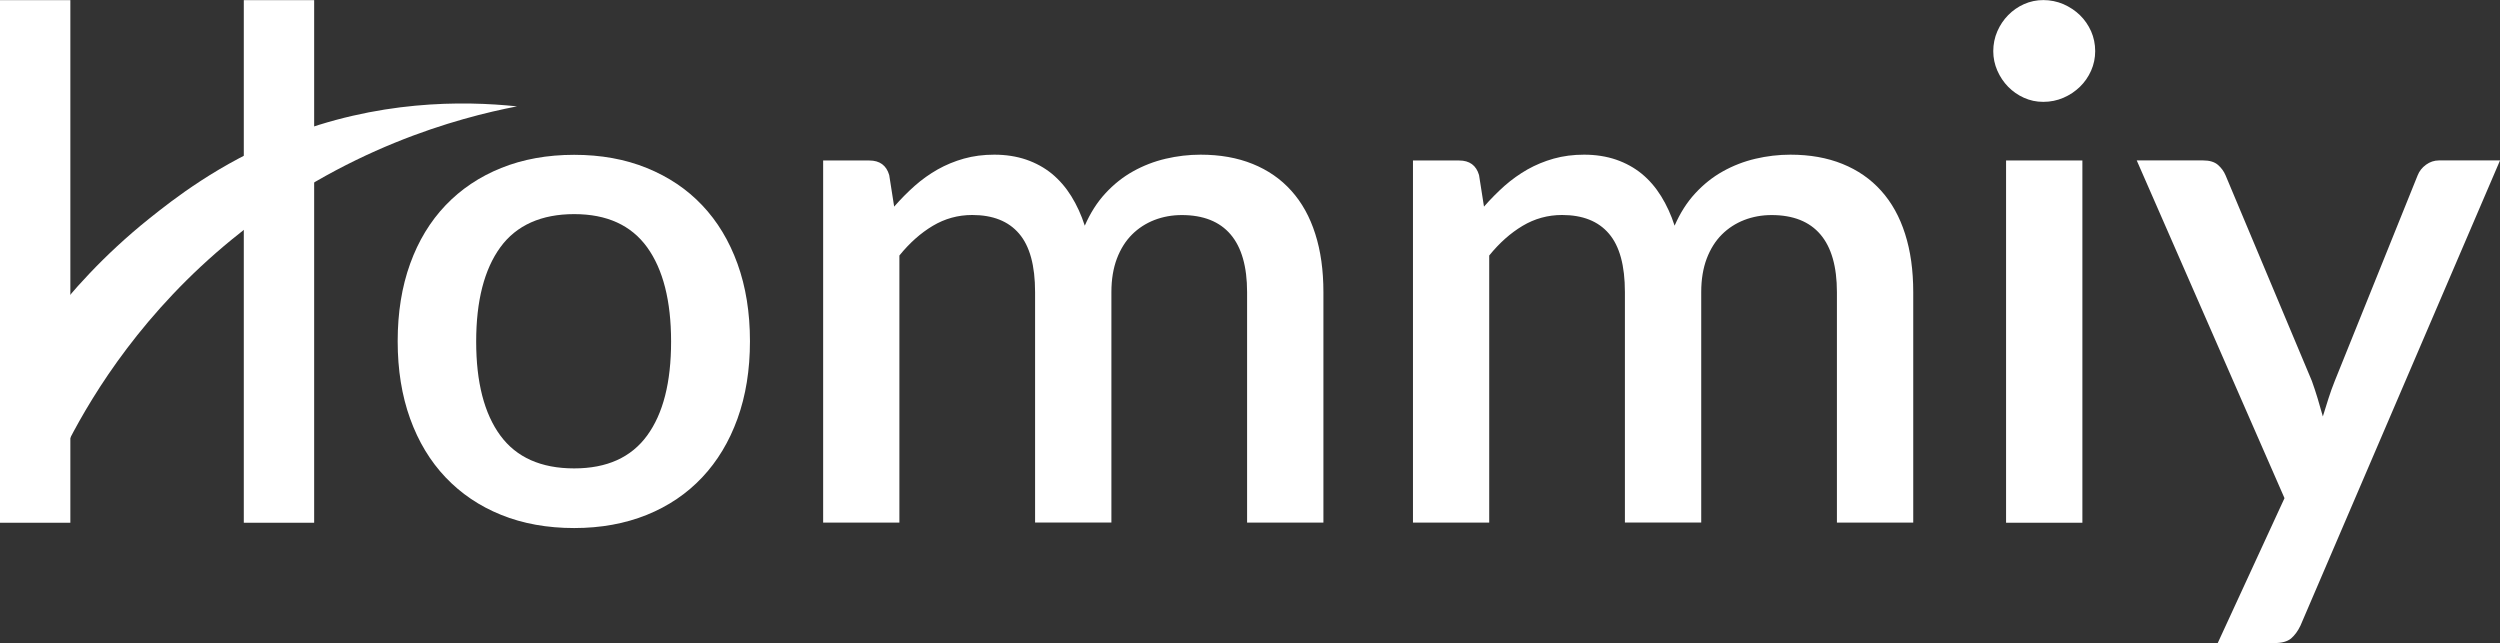 <?xml version="1.0" encoding="UTF-8"?>
<svg id="Layer_2" data-name="Layer 2" xmlns="http://www.w3.org/2000/svg" viewBox="0 0 343.62 88.4">
  <rect x="0" y="0" width="343.62" height="88.4" fill="#333333" stroke="none"/>
  <defs>
    <style>
      .cls-1 {
        fill: #fff;
      }
    </style>
  </defs>
  <g id="Layer_1-2" data-name="Layer 1">
    <g>
      <path class="cls-1" d="M78.92,21.28c3.68,0,7,.6,9.98,1.81s5.52,2.91,7.61,5.12c2.1,2.21,3.72,4.9,4.86,8.05,1.14,3.16,1.71,6.7,1.71,10.64s-.57,7.48-1.71,10.64-2.76,5.85-4.86,8.08c-2.1,2.23-4.64,3.95-7.61,5.15-2.98,1.2-6.31,1.81-9.98,1.81s-7.05-.6-10.03-1.81c-2.98-1.2-5.52-2.92-7.64-5.15-2.12-2.23-3.74-4.92-4.88-8.08-1.14-3.16-1.71-6.7-1.71-10.64s.57-7.48,1.71-10.64c1.14-3.16,2.77-5.84,4.88-8.05,2.11-2.21,4.66-3.92,7.64-5.12s6.32-1.81,10.03-1.81ZM78.92,64.38c4.49,0,7.83-1.5,10.03-4.52,2.2-3.01,3.29-7.31,3.29-12.91s-1.1-9.92-3.29-12.96c-2.2-3.04-5.54-4.56-10.03-4.56s-7.94,1.52-10.15,4.56c-2.21,3.04-3.32,7.36-3.32,12.96s1.11,9.9,3.32,12.91c2.21,3.01,5.6,4.52,10.15,4.52Z"/>
      <path class="cls-1" d="M113.14,71.85V22.06h6.35c1.43,0,2.34.67,2.73,2l.68,4.34c.91-1.04,1.85-1.99,2.83-2.86s2.03-1.61,3.15-2.25c1.12-.63,2.33-1.13,3.61-1.49,1.29-.36,2.68-.54,4.17-.54,1.59,0,3.06.23,4.39.68,1.33.46,2.51,1.11,3.54,1.95,1.02.85,1.91,1.87,2.66,3.08.75,1.21,1.37,2.56,1.85,4.05.75-1.72,1.69-3.21,2.83-4.44,1.14-1.24,2.41-2.25,3.81-3.03,1.4-.78,2.89-1.36,4.47-1.73,1.58-.37,3.18-.56,4.81-.56,2.67,0,5.05.42,7.15,1.27,2.1.85,3.87,2.07,5.32,3.69,1.45,1.61,2.55,3.59,3.29,5.93.75,2.34,1.12,5.01,1.12,8v31.68h-10.49v-31.68c0-3.51-.76-6.16-2.27-7.93-1.51-1.77-3.75-2.66-6.71-2.66-1.33,0-2.59.23-3.76.68-1.17.46-2.2,1.12-3.08,2-.88.88-1.57,1.98-2.07,3.29-.5,1.32-.76,2.86-.76,4.61v31.68h-10.49v-31.68c0-3.64-.73-6.32-2.2-8.03-1.46-1.71-3.61-2.56-6.44-2.56-1.95,0-3.76.5-5.42,1.49-1.66.99-3.19,2.35-4.59,4.08v36.71h-10.49Z"/>
      <path class="cls-1" d="M194.21,71.85V22.06h6.35c1.43,0,2.34.67,2.73,2l.68,4.34c.91-1.04,1.86-1.99,2.83-2.86.98-.86,2.03-1.61,3.15-2.25,1.12-.63,2.33-1.13,3.61-1.49,1.29-.36,2.68-.54,4.17-.54,1.59,0,3.06.23,4.39.68,1.33.46,2.51,1.11,3.54,1.95,1.03.85,1.91,1.87,2.66,3.08.75,1.21,1.37,2.56,1.85,4.05.75-1.72,1.69-3.21,2.83-4.44,1.14-1.24,2.41-2.25,3.81-3.03,1.4-.78,2.89-1.36,4.47-1.73,1.58-.37,3.18-.56,4.81-.56,2.67,0,5.05.42,7.15,1.27,2.1.85,3.87,2.07,5.32,3.69,1.45,1.61,2.55,3.59,3.29,5.93.75,2.34,1.12,5.01,1.12,8v31.68h-10.49v-31.68c0-3.51-.76-6.16-2.27-7.93-1.51-1.77-3.75-2.66-6.71-2.66-1.33,0-2.59.23-3.76.68-1.17.46-2.2,1.12-3.08,2s-1.57,1.98-2.07,3.29c-.5,1.32-.76,2.86-.76,4.61v31.68h-10.49v-31.68c0-3.64-.73-6.32-2.2-8.03-1.46-1.71-3.61-2.56-6.44-2.56-1.95,0-3.76.5-5.42,1.49-1.66.99-3.19,2.35-4.59,4.08v36.71h-10.49Z"/>
      <path class="cls-1" d="M287.98,7.03c0,.94-.19,1.84-.56,2.68-.38.85-.89,1.59-1.54,2.22-.65.63-1.41,1.14-2.27,1.51-.86.37-1.78.56-2.76.56s-1.83-.19-2.66-.56-1.55-.88-2.17-1.51c-.62-.63-1.12-1.38-1.49-2.22-.37-.85-.56-1.74-.56-2.68s.19-1.89.56-2.73c.37-.85.87-1.59,1.49-2.22.62-.63,1.34-1.14,2.17-1.51.83-.37,1.72-.56,2.66-.56s1.9.19,2.76.56c.86.38,1.62.88,2.27,1.51.65.63,1.16,1.38,1.54,2.22.37.85.56,1.76.56,2.73ZM286.22,22.06v49.79h-10.49V22.06h10.49Z"/>
      <path class="cls-1" d="M343.62,22.06l-27.43,63.94c-.36.75-.79,1.33-1.29,1.76-.51.42-1.28.63-2.32.63h-7.76l9.18-19.92-20.31-46.42h9.13c.88,0,1.55.2,2.03.61.47.41.82.89,1.05,1.44l11.86,28.26c.29.81.56,1.62.8,2.42.24.8.48,1.62.71,2.46.26-.85.52-1.68.78-2.49.26-.81.55-1.63.88-2.44l11.37-28.21c.23-.58.61-1.07,1.15-1.46s1.13-.59,1.78-.59h8.4Z"/>
      <g>
        <path class="cls-1" d="M39.14,18.84c-9.08,3.63-15.37,8.6-18.66,11.23-6.3,5.05-10.8,10.19-13.83,14.13.92,5.48,1.84,10.97,2.76,16.45,3.55-6.87,10.38-17.87,22.5-27.77,15.34-12.52,31.11-16.7,39.15-18.26-7.43-.78-19.21-.87-31.92,4.21Z"/>
        <polygon class="cls-1" points="9.67 27.88 9.67 .02 0 .02 0 71.85 9.67 71.85 9.67 41.45 9.67 39.96 9.67 28.99 9.67 27.88"/>
        <polygon class="cls-1" points="43.18 27.88 43.18 .02 33.51 .02 33.51 71.85 43.18 71.85 43.18 41.45 43.18 39.96 43.18 28.99 43.18 27.88"/>
      </g>
    </g>
  </g>
</svg>